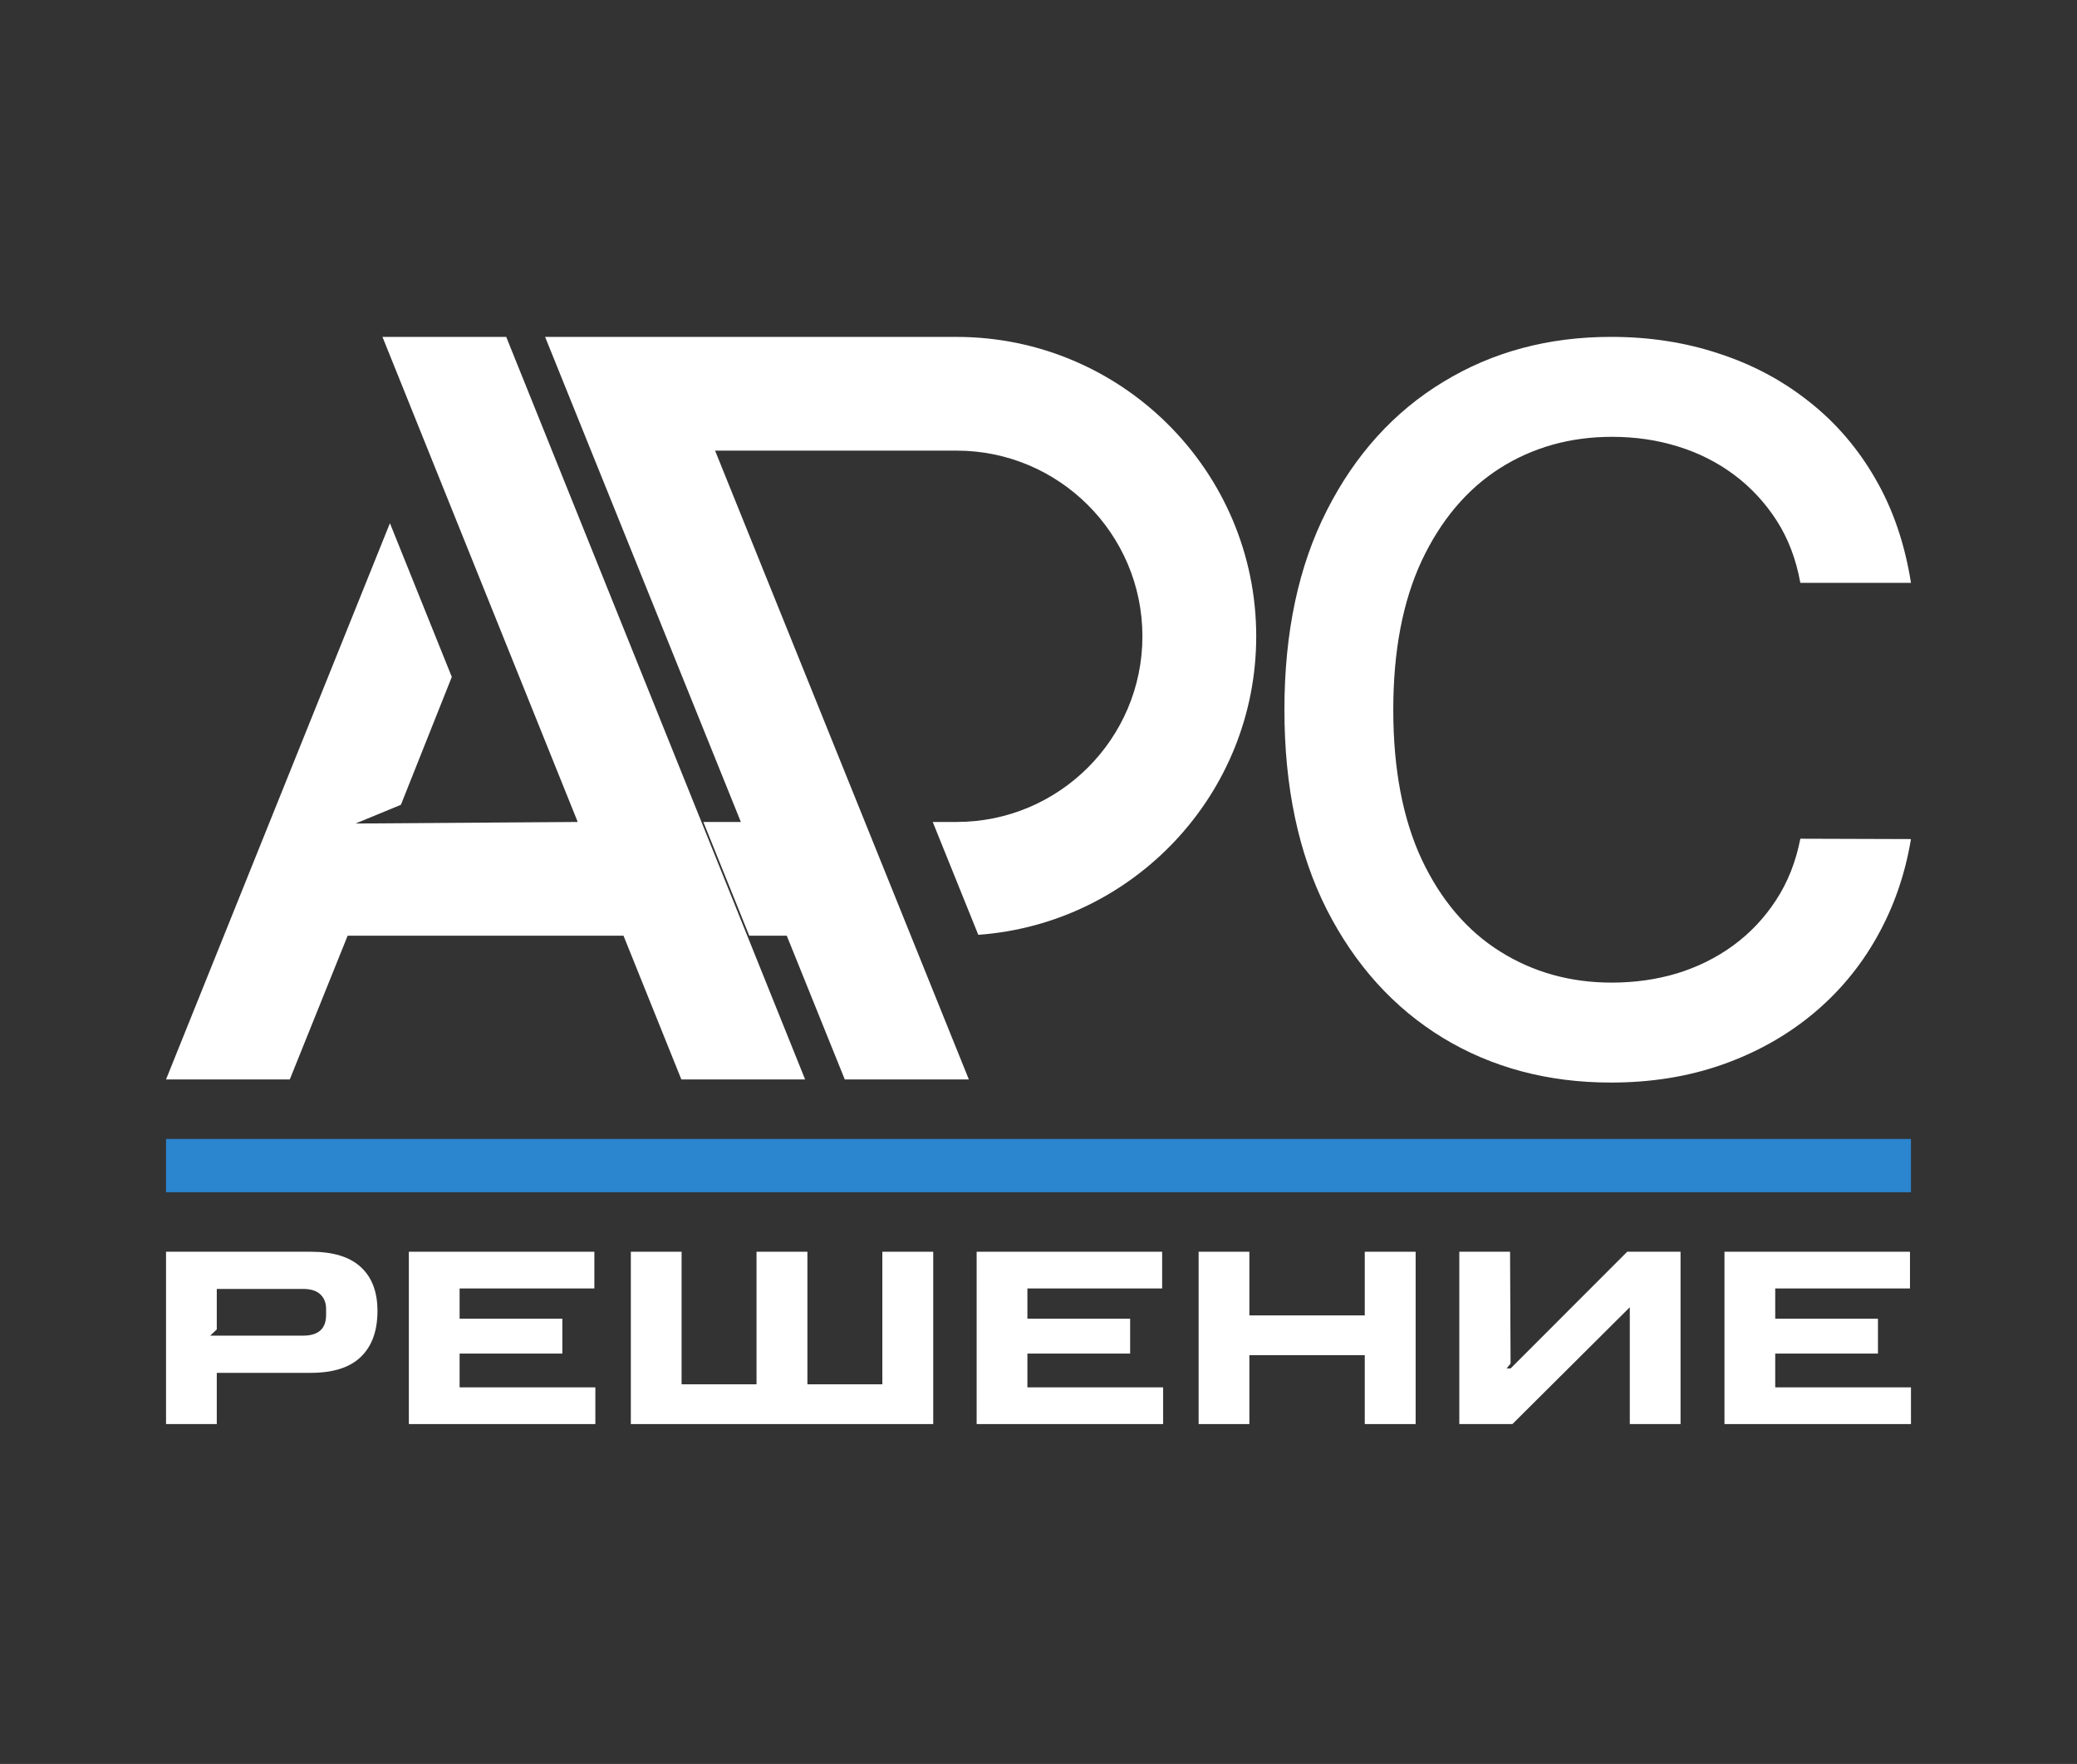 <?xml version="1.0" encoding="UTF-8"?> <svg xmlns="http://www.w3.org/2000/svg" width="663" height="563" viewBox="0 0 663 563" fill="none"><rect x="0" y="0" width="663" height="563" fill="#333333" stroke="none"/><path d="M217.494 344.522H257L161.591 107.522H122.085L184.413 262.348L113.488 262.845L127.971 256.871L144.22 216.057L124.467 166.992L53 344.522H92.504L110.974 298.644H199.026L217.494 344.522Z" fill="white"></path><path d="M305.358 107.533H213.611L213.608 107.522H174L236.491 262.349H224.519L239.17 298.645H251.142L269.659 344.522H309.267L228.26 143.828H305.358C338.064 143.828 364.672 170.412 364.672 203.09C364.672 235.767 338.064 262.349 305.358 262.349H297.739L312.277 298.366C361.793 294.809 401 253.449 401 203.088C400.998 150.398 358.095 107.533 305.358 107.533Z" fill="white"></path><path d="M610 186.026H574.686C573.328 178.485 570.8 171.849 567.102 166.118C563.405 160.386 558.878 155.522 553.52 151.525C548.163 147.528 542.164 144.512 535.523 142.476C528.959 140.44 521.979 139.422 514.584 139.422C501.228 139.422 489.268 142.778 478.704 149.489C468.215 156.201 459.915 166.042 453.803 179.013C447.766 191.984 444.748 207.82 444.748 226.522C444.748 245.375 447.766 261.287 453.803 274.258C459.915 287.229 468.253 297.033 478.817 303.669C489.381 310.305 501.266 313.623 514.471 313.623C521.79 313.623 528.732 312.643 535.297 310.682C541.937 308.646 547.936 305.667 553.294 301.746C558.651 297.824 563.179 293.036 566.876 287.38C570.649 281.649 573.252 275.088 574.686 267.697L610 267.811C608.114 279.198 604.454 289.68 599.021 299.257C593.663 308.759 586.759 316.979 578.308 323.917C569.932 330.779 560.349 336.096 549.559 339.867C538.768 343.637 526.997 345.522 514.244 345.522C494.173 345.522 476.289 340.772 460.594 331.27C444.899 321.692 432.524 308.005 423.469 290.208C414.49 272.411 410 251.182 410 226.522C410 201.787 414.527 180.559 423.582 162.837C432.637 145.04 445.012 131.39 460.707 121.888C476.403 112.311 494.248 107.522 514.244 107.522C526.544 107.522 538.014 109.295 548.653 112.839C559.368 116.308 568.989 121.436 577.516 128.223C586.042 134.935 593.098 143.155 598.681 152.883C604.265 162.535 608.038 173.583 610 186.026Z" fill="white"></path><rect x="53" y="363.522" width="557" height="17" fill="#2B85CF"></rect><path d="M53 399.522H99.223C106.352 399.522 111.673 401.157 115.185 404.427C118.723 407.671 120.492 412.329 120.492 418.401C120.492 424.784 118.723 429.676 115.185 433.075C111.673 436.475 106.352 438.174 99.223 438.174H69.2V454.522H53V399.522ZM104.095 419.685V417.778C104.095 415.832 103.487 414.288 102.273 413.146C101.084 411.978 99.236 411.394 96.727 411.394H69.2V424.317L67.1 426.302H96.727C101.639 426.302 104.095 424.097 104.095 419.685Z" fill="white"></path><path d="M130.512 399.522H189.726V411.239H146.711V420.892H179.507V432.024H146.711V442.806H190.043V454.522H130.512V399.522Z" fill="white"></path><path d="M201.369 399.522H217.569V441.833H241.492V399.522H257.731V441.833H281.655V399.522H297.894V454.522H201.369V399.522Z" fill="white"></path><path d="M311.755 399.522H370.97V411.239H327.955V420.892H360.751V432.024H327.955V442.806H371.286V454.522H311.755V399.522Z" fill="white"></path><path d="M382.613 399.522H398.812V419.841H435.648V399.522H451.887V454.522H435.648V432.53H398.812V454.522H382.613V399.522Z" fill="white"></path><path d="M520.25 417.233L482.78 454.522H465.828V399.522H482.028L482.194 435.216L480.927 436.773H482.194L519.418 399.522H536.449V454.522H520.25V417.233Z" fill="white"></path><path d="M550.469 399.522H609.683V411.239H566.669V420.892H599.464V432.024H566.669V442.806H610V454.522H550.469V399.522Z" fill="white"></path></svg> 